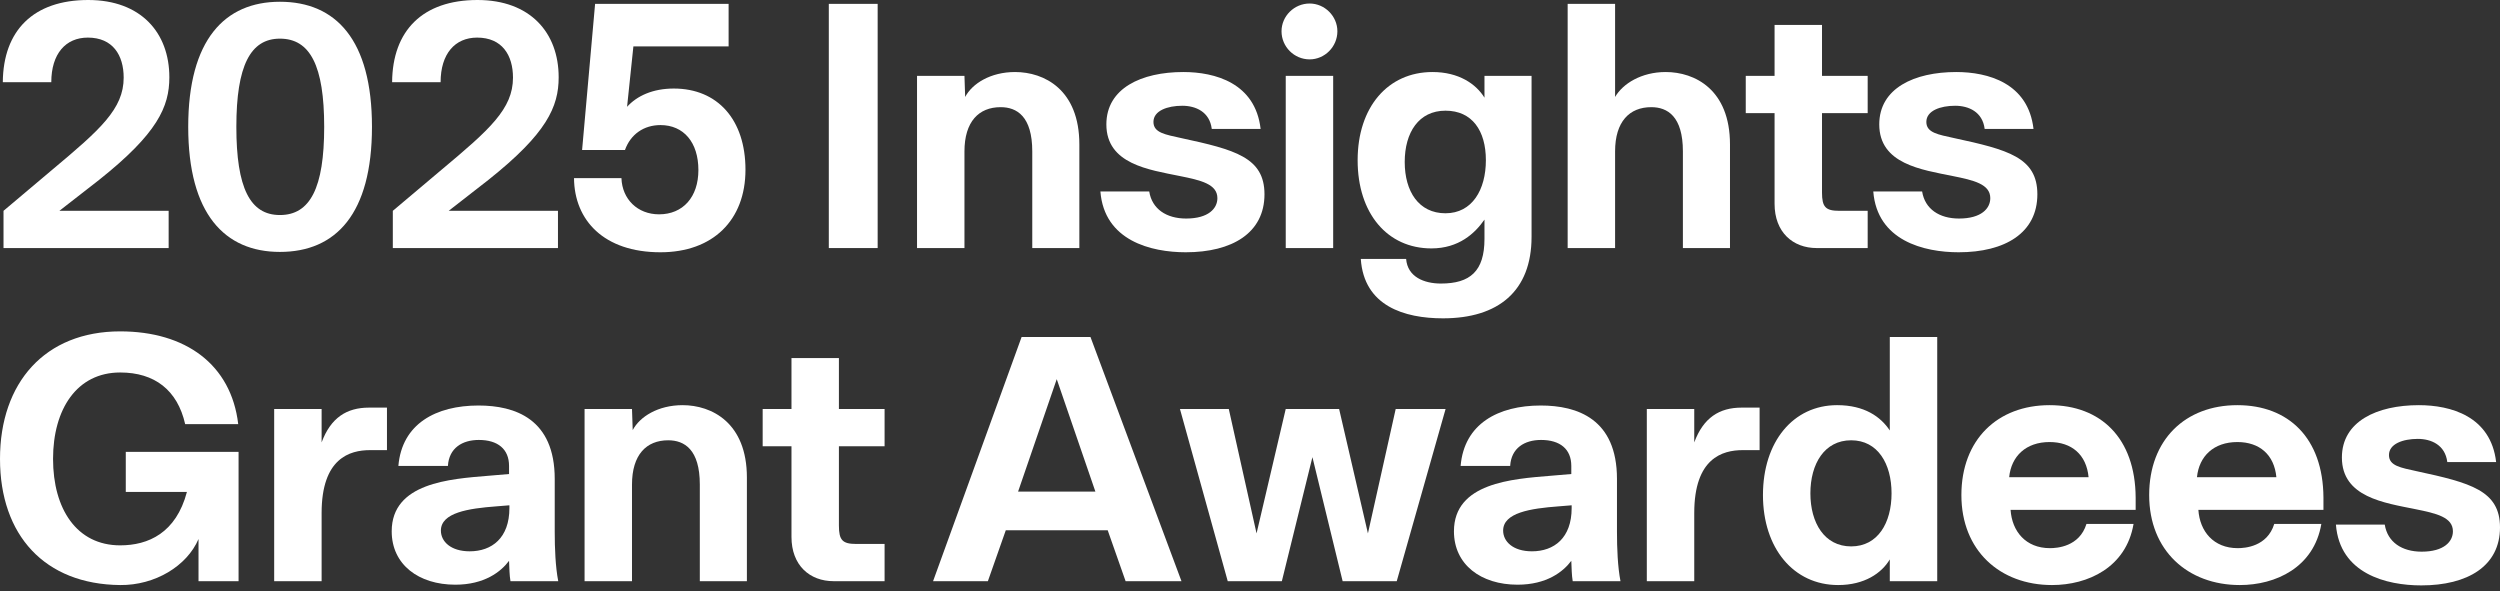 <svg width="313" height="74" viewBox="0 0 313 74" fill="none" xmlns="http://www.w3.org/2000/svg">
<rect x="0" y="0" width="313" height="74" fill="#333333" stroke="none"/>
<path d="M303.146 73.292C298.791 73.292 292.941 71.841 292.457 65.682H298.571C298.923 67.882 300.727 69.069 303.19 69.069C306.006 69.069 307.105 67.793 307.105 66.518C307.105 64.758 305.038 64.274 302.399 63.746C298.527 62.955 293.205 62.251 293.205 57.28C293.205 52.749 297.604 50.726 302.838 50.726C306.797 50.726 311.856 52.089 312.516 57.852H306.402C306.138 55.696 304.378 54.949 302.706 54.949C300.859 54.949 299.099 55.564 299.099 56.972C299.099 58.336 300.595 58.556 302.575 58.996C309.305 60.447 313 61.415 313 66.034C313 70.873 308.953 73.292 303.146 73.292Z" fill="white"/>
<path d="M290.896 62.295V63.834H275.236C275.412 66.518 277.127 68.629 280.162 68.629C281.042 68.629 283.858 68.453 284.737 65.594H290.632C289.708 71.049 284.913 73.248 280.426 73.248C273.916 73.248 269.077 68.937 269.077 61.987C269.077 55.037 273.608 50.726 280.119 50.726C286.497 50.726 290.852 54.817 290.896 62.295ZM280.119 55.344C277.171 55.344 275.324 57.104 275.06 59.743H285.001C284.737 56.928 282.89 55.344 280.119 55.344Z" fill="white"/>
<path d="M267.384 62.295V63.834H251.724C251.9 66.518 253.616 68.629 256.651 68.629C257.531 68.629 260.346 68.453 261.226 65.594H267.121C266.197 71.049 261.402 73.248 256.915 73.248C250.405 73.248 245.566 68.937 245.566 61.987C245.566 55.037 250.097 50.726 256.607 50.726C262.986 50.726 267.341 54.817 267.384 62.295ZM256.607 55.344C253.66 55.344 251.812 57.104 251.548 59.743H261.49C261.226 56.928 259.378 55.344 256.607 55.344Z" fill="white"/>
<path d="M230.136 73.248C224.549 73.248 220.722 68.629 220.722 61.987C220.722 55.3 224.505 50.725 230.004 50.725C233.435 50.725 235.459 52.177 236.602 53.893V42.191H242.541V72.764H236.602V70.037C235.591 71.752 233.435 73.248 230.136 73.248ZM231.764 68.409C235.107 68.409 236.822 65.462 236.822 61.767C236.822 58.072 235.107 55.124 231.764 55.124C228.42 55.124 226.661 58.072 226.661 61.767C226.661 65.462 228.42 68.409 231.764 68.409Z" fill="white"/>
<path d="M206.181 72.764V51.209H212.12V55.388C213.263 52.309 215.243 51.033 218.058 51.033H220.302V56.356H218.19C215.639 56.356 212.12 57.368 212.12 64.23V72.764H206.181Z" fill="white"/>
<path d="M189.996 73.204C185.421 73.204 182.034 70.697 182.034 66.518C182.034 60.447 189.336 59.963 194.131 59.568L196.727 59.348V58.336C196.727 56.224 195.319 55.081 192.944 55.081C190.876 55.081 189.204 56.092 189.073 58.336H182.87C183.31 53.057 187.577 50.77 192.9 50.77C197.475 50.77 202.445 52.441 202.445 59.963V66.606C202.445 68.629 202.533 70.961 202.885 72.764H196.903C196.771 71.973 196.771 71.181 196.727 70.213C195.715 71.577 193.647 73.204 189.996 73.204ZM191.8 69.025C194.571 69.025 196.771 67.354 196.771 63.614V63.263L195.143 63.395C191.624 63.658 188.193 64.186 188.193 66.43C188.193 67.794 189.424 69.025 191.8 69.025Z" fill="white"/>
<path d="M160.488 72.764H153.713L147.731 51.209H153.845L157.32 66.782L160.972 51.209H167.658L171.265 66.782L174.74 51.209H180.987L174.872 72.764H168.098L164.315 57.236L160.488 72.764Z" fill="white"/>
<path d="M123.682 72.764H116.82L127.905 42.191H136.527L147.921 72.764H140.926L138.683 66.386H125.926L123.682 72.764ZM132.304 47.47L127.465 61.547H137.143L132.304 47.47Z" fill="white"/>
<path d="M110.75 72.764H104.372C101.381 72.764 99.093 70.785 99.093 67.222V55.872H95.486V51.209H99.093V44.831H105.032V51.209H110.75V55.872H105.032V65.814C105.032 67.618 105.472 68.102 107.187 68.102H110.75V72.764Z" fill="white"/>
<path d="M73.188 72.764V51.209H79.126L79.215 53.849C80.094 52.177 82.382 50.726 85.461 50.726C89.112 50.726 93.511 52.925 93.511 59.787V72.764H87.617V60.667C87.617 56.268 85.681 55.124 83.657 55.124C80.93 55.124 79.126 56.928 79.126 60.667V72.764H73.188Z" fill="white"/>
<path d="M57.003 73.204C52.428 73.204 49.041 70.697 49.041 66.518C49.041 60.447 56.343 59.963 61.138 59.568L63.733 59.348V58.336C63.733 56.224 62.326 55.081 59.95 55.081C57.883 55.081 56.211 56.092 56.079 58.336H49.877C50.317 53.057 54.584 50.77 59.906 50.77C64.481 50.77 69.452 52.441 69.452 59.963V66.606C69.452 68.629 69.54 70.961 69.892 72.764H63.91C63.778 71.973 63.778 71.181 63.733 70.213C62.722 71.577 60.654 73.204 57.003 73.204ZM58.807 69.025C61.578 69.025 63.778 67.354 63.778 63.614V63.263L62.15 63.395C58.631 63.658 55.2 64.186 55.2 66.43C55.2 67.794 56.431 69.025 58.807 69.025Z" fill="white"/>
<path d="M34.327 72.764V51.209H40.266V55.388C41.409 52.309 43.389 51.033 46.204 51.033H48.448V56.356H46.336C43.785 56.356 40.266 57.368 40.266 64.23V72.764H34.327Z" fill="white"/>
<path d="M15.748 56.576H29.869V72.764H24.854V67.486C23.402 70.873 19.399 73.292 15.044 73.248C5.587 73.16 0 67.002 0 57.456C0 47.91 5.631 41.488 15.044 41.488C23.227 41.488 28.945 45.623 29.825 53.101H23.183C22.215 48.834 19.355 46.635 15.044 46.635C9.634 46.635 6.642 51.21 6.642 57.456C6.642 63.703 9.59 68.278 15.044 68.278C18.564 68.278 22.039 66.738 23.402 61.591H15.748V56.576Z" fill="white"/>
<path d="M245.225 31.584C240.87 31.584 235.019 30.133 234.535 23.974H240.65C241.002 26.174 242.805 27.361 245.269 27.361C248.084 27.361 249.184 26.086 249.184 24.81C249.184 23.051 247.116 22.567 244.477 22.039C240.606 21.247 235.283 20.543 235.283 15.572C235.283 11.041 239.682 9.018 244.917 9.018C248.876 9.018 253.935 10.382 254.595 16.144H248.48C248.216 13.989 246.457 13.241 244.785 13.241C242.937 13.241 241.178 13.857 241.178 15.264C241.178 16.628 242.673 16.848 244.653 17.288C251.383 18.74 255.078 19.707 255.078 24.326C255.078 29.165 251.031 31.584 245.225 31.584Z" fill="white"/>
<path d="M233.833 31.057H227.455C224.464 31.057 222.176 29.077 222.176 25.514V14.165H218.569V9.502H222.176V3.123H228.115V9.502H233.833V14.165H228.115V24.106C228.115 25.91 228.555 26.394 230.27 26.394H233.833V31.057Z" fill="white"/>
<path d="M196.271 31.057V0.484H202.209V12.141C203.177 10.47 205.509 9.018 208.544 9.018C212.195 9.018 216.594 11.217 216.594 18.08V31.057H210.699V18.959C210.699 14.561 208.764 13.417 206.74 13.417C204.013 13.417 202.209 15.22 202.209 18.959V31.057H196.271Z" fill="white"/>
<path d="M180.666 39.855C175.827 39.855 170.768 38.315 170.372 32.42H176.047C176.223 34.664 178.29 35.5 180.402 35.5C184.053 35.5 185.856 33.96 185.856 29.913V27.494C184.669 29.209 182.645 31.101 179.214 31.101C173.715 31.101 169.976 26.746 169.976 20.059C169.976 13.417 173.759 9.018 179.346 9.018C182.645 9.018 184.801 10.514 185.856 12.229V9.502H191.751V29.649C191.751 36.467 187.572 39.855 180.666 39.855ZM180.974 26.702C184.317 26.702 186.032 23.754 186.032 20.059C186.032 16.364 184.317 13.857 180.974 13.857C177.63 13.857 175.871 16.584 175.871 20.279C175.871 23.974 177.63 26.702 180.974 26.702Z" fill="white"/>
<path d="M163.966 7.434C162.03 7.434 160.447 5.851 160.447 3.915C160.447 2.024 162.03 0.44 163.966 0.44C165.857 0.44 167.441 2.024 167.441 3.915C167.441 5.851 165.857 7.434 163.966 7.434ZM160.975 31.057V9.502H166.913V31.057H160.975Z" fill="white"/>
<path d="M148.459 31.584C144.104 31.584 138.254 30.133 137.77 23.974H143.884C144.236 26.174 146.04 27.361 148.503 27.361C151.318 27.361 152.418 26.086 152.418 24.81C152.418 23.051 150.351 22.567 147.711 22.039C143.84 21.247 138.517 20.543 138.517 15.572C138.517 11.041 142.916 9.018 148.151 9.018C152.11 9.018 157.169 10.382 157.829 16.144H151.714C151.45 13.989 149.691 13.241 148.019 13.241C146.172 13.241 144.412 13.857 144.412 15.264C144.412 16.628 145.908 16.848 147.887 17.288C154.618 18.74 158.313 19.707 158.313 24.326C158.313 29.165 154.266 31.584 148.459 31.584Z" fill="white"/>
<path d="M114.812 31.057V9.502H120.75L120.838 12.141C121.718 10.47 124.005 9.018 127.085 9.018C130.736 9.018 135.135 11.217 135.135 18.08V31.057H129.24V18.959C129.24 14.561 127.305 13.417 125.281 13.417C122.554 13.417 120.75 15.22 120.75 18.959V31.057H114.812Z" fill="white"/>
<path d="M103.767 31.057V0.484H109.882V31.057H103.767Z" fill="white"/>
<path d="M82.688 31.584C75.606 31.584 71.91 27.581 71.867 22.303H77.805C77.893 24.942 79.829 26.834 82.512 26.834C85.503 26.834 87.439 24.678 87.439 21.291C87.439 17.816 85.591 15.66 82.688 15.66C80.62 15.66 78.949 16.804 78.245 18.784H72.878L74.506 0.484H91.222V5.807H79.301L78.509 13.373C79.741 12.009 81.72 11.085 84.359 11.085C89.858 11.085 93.333 15 93.333 21.247C93.333 27.581 89.242 31.584 82.688 31.584Z" fill="white"/>
<path d="M69.857 31.057H49.181V26.394L55.34 21.203C61.279 16.232 64.226 13.637 64.226 9.722C64.226 6.906 62.862 4.707 59.739 4.707C56.968 4.707 55.164 6.73 55.164 10.294H49.093C49.138 3.827 52.921 0 59.783 0C66.381 0 69.945 4.091 69.945 9.678C69.945 13.373 68.449 16.716 61.147 22.523L56.176 26.394H69.857V31.057Z" fill="white"/>
<path d="M35.046 31.54C28.14 31.54 23.565 26.79 23.565 15.88C23.565 4.971 28.14 0.22 35.046 0.22C42.04 0.22 46.571 4.971 46.571 15.88C46.571 26.79 42.04 31.54 35.046 31.54ZM35.046 26.922C38.829 26.922 40.589 23.534 40.589 15.88C40.589 8.226 38.829 4.839 35.046 4.839C31.351 4.839 29.591 8.226 29.591 15.88C29.591 23.534 31.307 26.922 35.046 26.922Z" fill="white"/>
<path d="M21.115 31.057H0.44V26.394L6.598 21.203C12.537 16.232 15.484 13.637 15.484 9.722C15.484 6.906 14.12 4.707 10.997 4.707C8.226 4.707 6.422 6.73 6.422 10.294H0.352C0.396 3.827 4.179 0 11.041 0C17.64 0 21.203 4.091 21.203 9.678C21.203 13.373 19.707 16.716 12.405 22.523L7.434 26.394H21.115V31.057Z" fill="white"/>
</svg>
